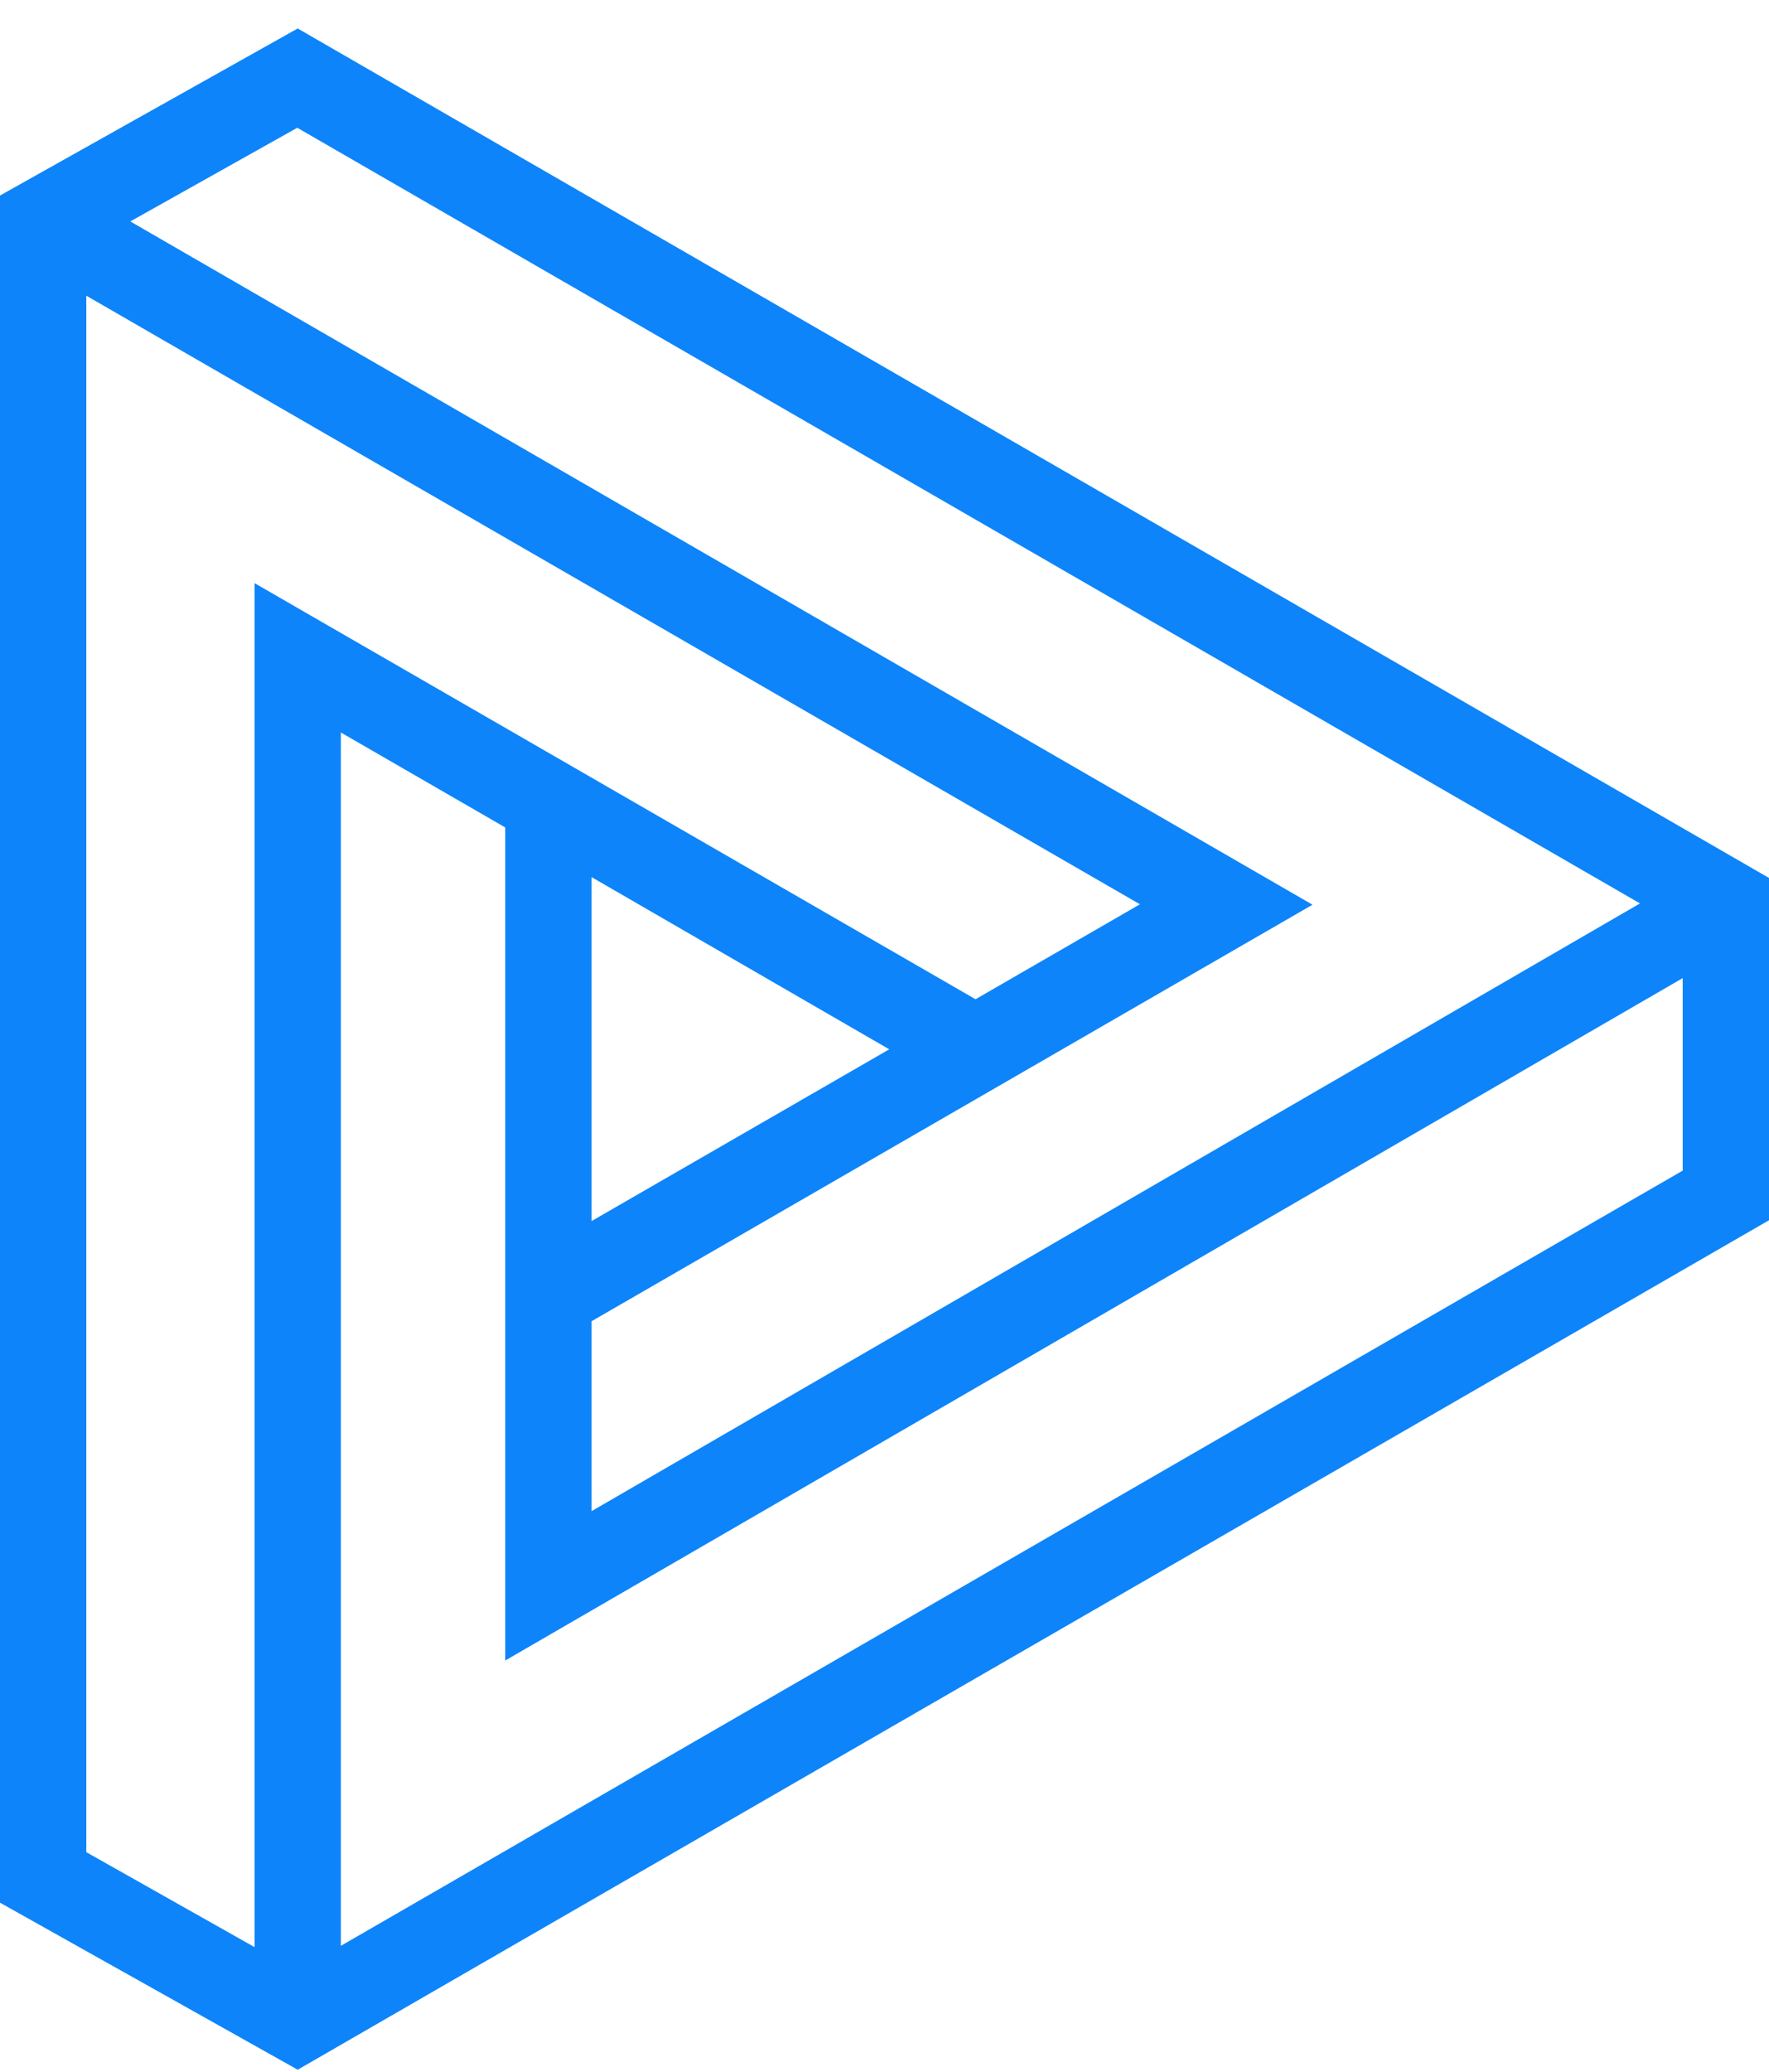 <svg width="41" height="48" viewBox="0 0 41 48" fill="none" xmlns="http://www.w3.org/2000/svg">
<path d="M6.9 0.66L0 4.53V44.08L6.9 47.95L41 28.27V20.34L6.9 0.66ZM38.01 20.93L13.71 35.01V30.61L30.42 20.96L3.02 5.13L6.89 2.96L38.01 20.93ZM20.61 24.31L13.71 28.29V20.32L20.61 24.31ZM2 6.85L26.42 20.95L22.61 23.15L5.9 13.51V45.11L2 42.91V6.85ZM7.9 45.08V16.97L11.71 19.17V38.47L39 22.66V27.12L7.9 45.08Z" fill="#0D84FA"/>
</svg>
